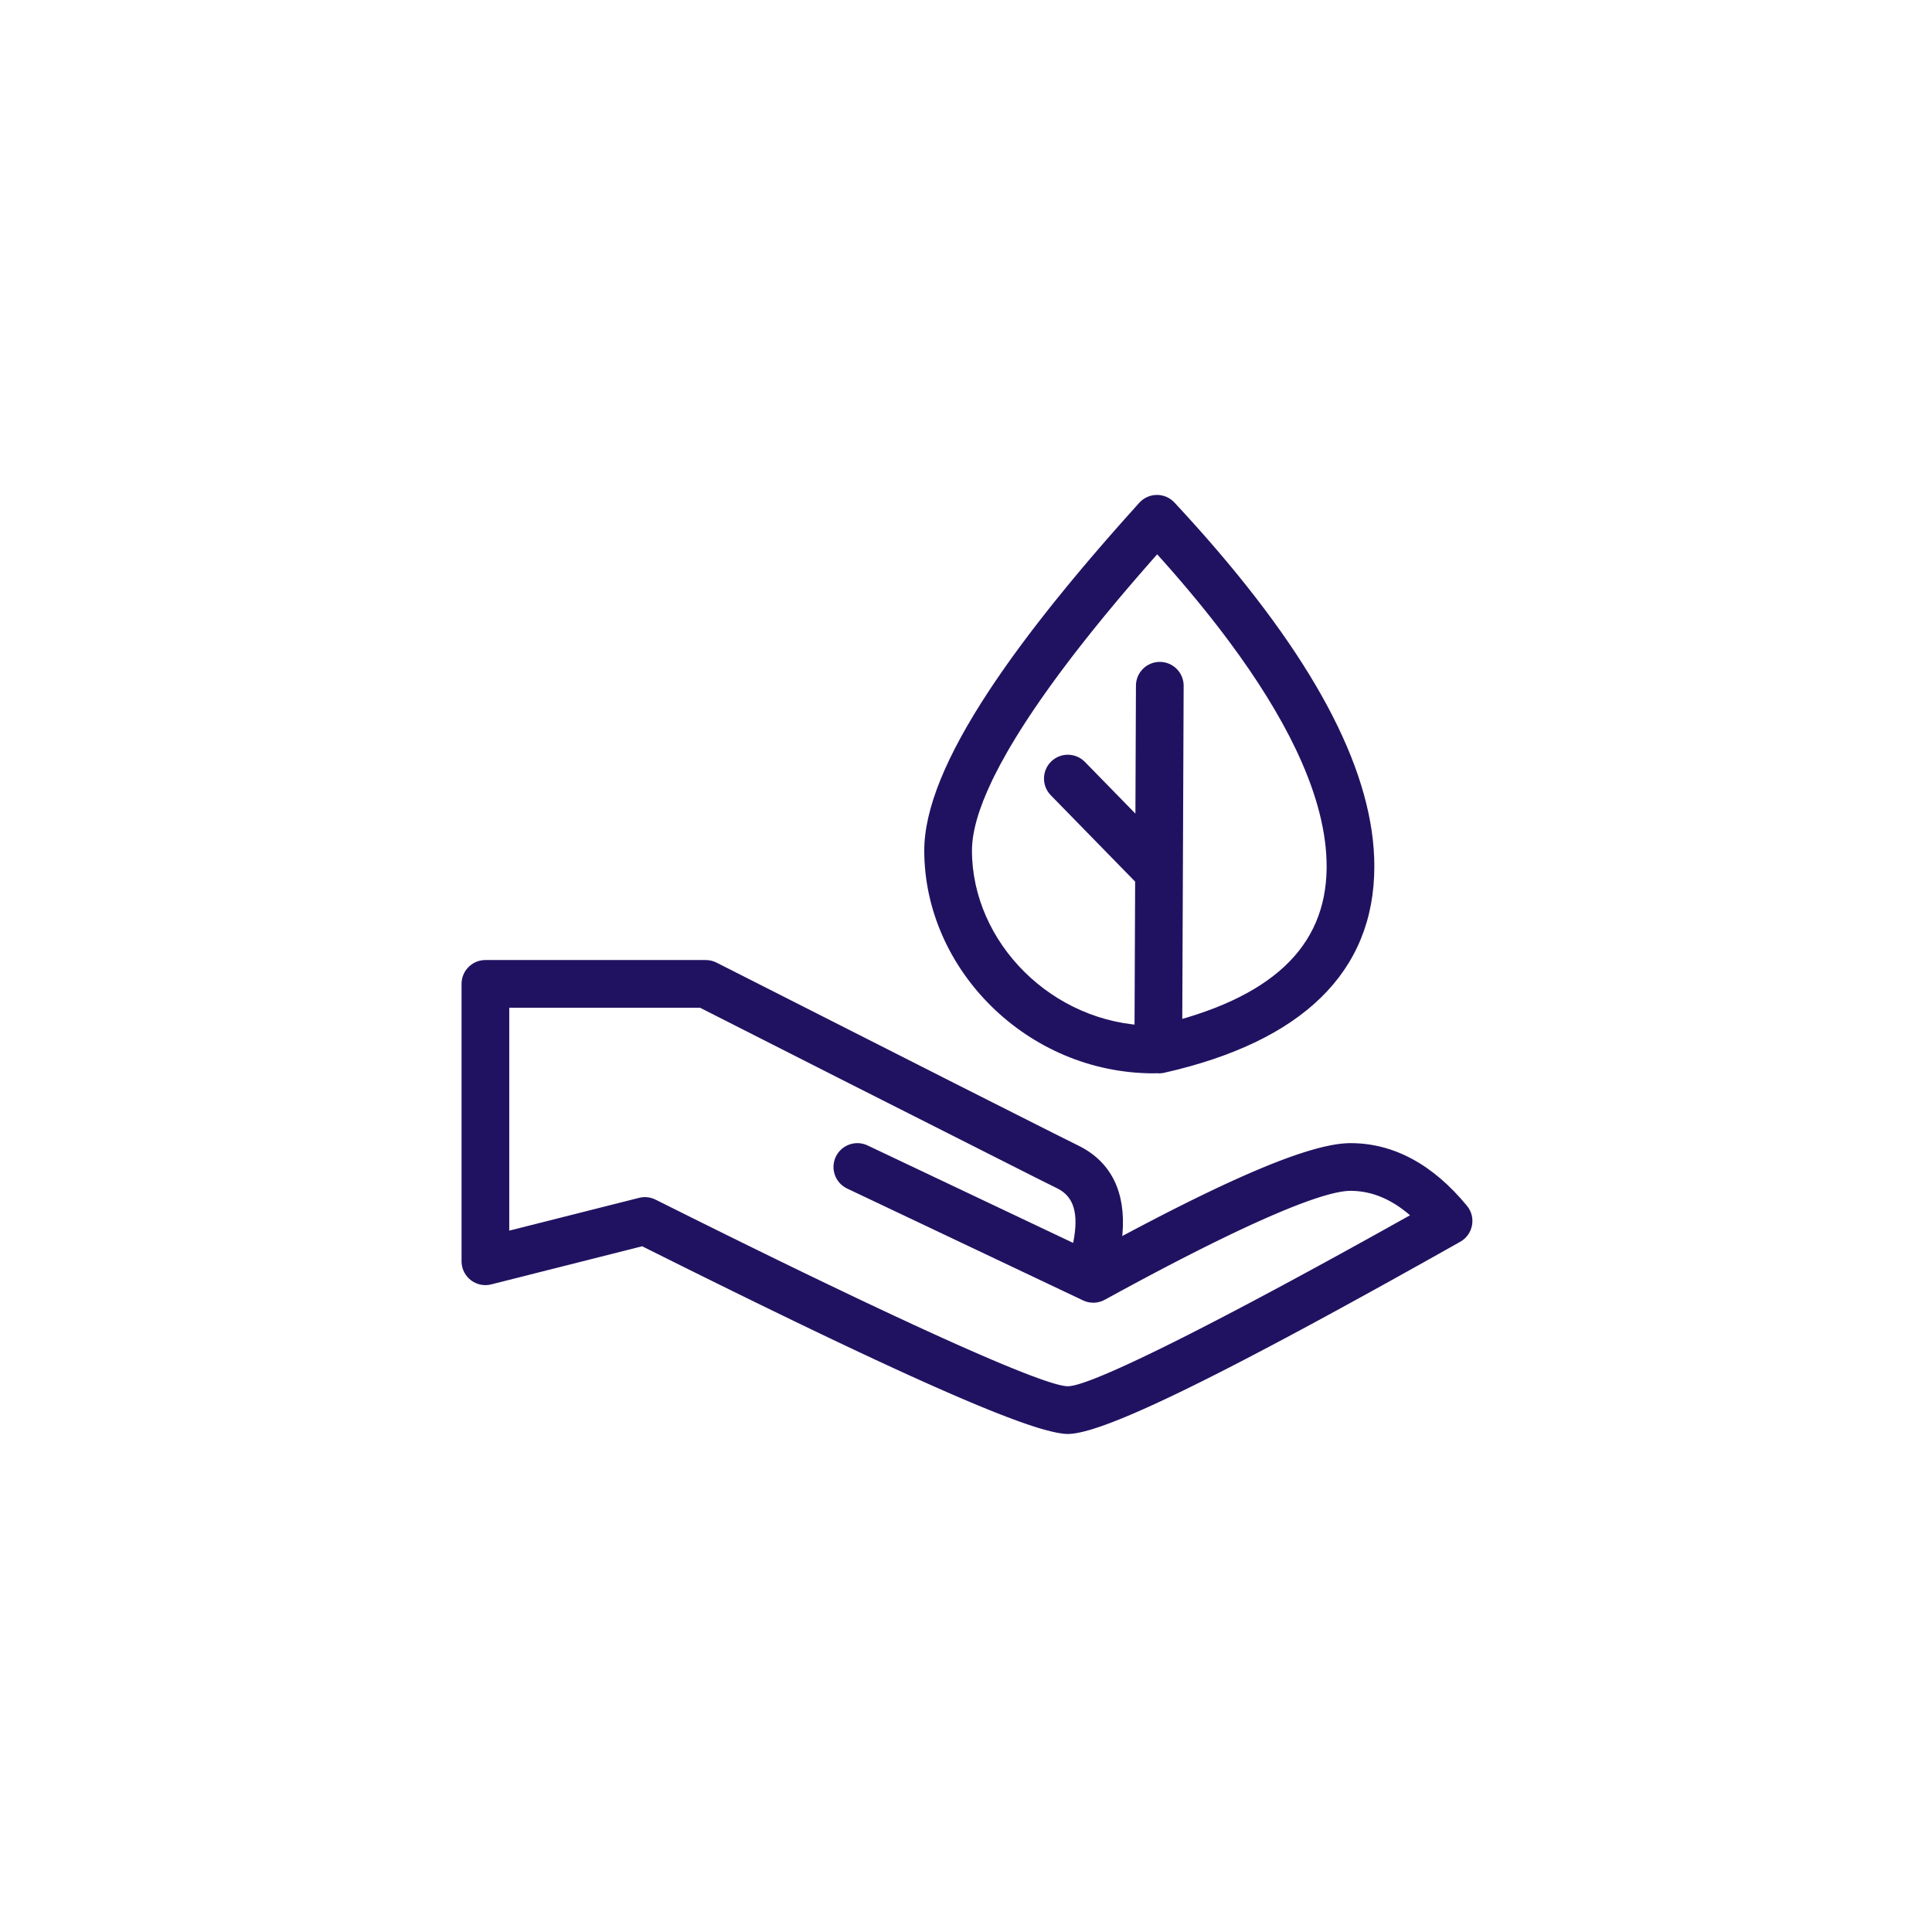 <?xml version="1.0" encoding="UTF-8"?>
<svg xmlns="http://www.w3.org/2000/svg" xmlns:xlink="http://www.w3.org/1999/xlink" width="324px" height="324px" viewBox="0 0 324 324" version="1.1">
  <title>Icon/Illustration/Déchets</title>
  <g id="Icon/Illustration/Déchets" stroke="none" stroke-width="1" fill="none" fill-rule="evenodd">
    <g id="Group" transform="translate(77.403, 83)" fill="#211261" fill-rule="nonzero">
      <path d="M117.113,28 C119.256,28.009 120.998,29.7 121.093,31.817 L121.097,32.017 L120.847,92.604 C120.838,94.813 119.04,96.597 116.83,96.587 C114.688,96.579 112.946,94.887 112.851,92.771 L112.847,92.571 L112.961,64.848 L98.813,50.364 C97.27,48.784 97.3,46.251 98.88,44.708 C100.409,43.214 102.83,43.194 104.384,44.626 L104.536,44.774 L113.008,53.447 L113.097,31.983 C113.106,29.774 114.904,27.991 117.113,28 Z" id="Combined-Shape"></path>
      <path d="M113.656,1.318 C115.229,-0.422 117.953,-0.442 119.551,1.274 L120.215,1.99 L121.524,3.415 C121.74,3.651 121.955,3.888 122.169,4.124 L123.439,5.536 C123.648,5.771 123.857,6.005 124.064,6.239 L125.294,7.638 C143.748,28.788 153.076,46.926 153.076,62.294 C153.076,80.055 140.908,91.693 117.853,96.902 C117.449,96.993 117.046,97.02 116.654,96.988 L116.533,96.975 L116.494,96.981 C116.428,96.987 116.363,96.992 116.297,96.995 L116.097,97.001 C94.835,97.001 77.597,79.529 77.597,59.639 C77.597,52.695 81.238,43.786 88.512,32.753 L89.32,31.541 C89.731,30.931 90.153,30.314 90.586,29.691 L91.466,28.437 L92.375,27.165 L93.312,25.877 L94.279,24.571 L95.274,23.249 C95.61,22.805 95.952,22.358 96.298,21.909 L97.351,20.551 L98.432,19.177 L99.543,17.785 C100.105,17.085 100.678,16.378 101.262,15.665 L102.445,14.229 L103.656,12.777 C103.86,12.533 104.065,12.289 104.272,12.044 L105.526,10.564 L106.809,9.068 L108.121,7.553 L109.462,6.021 L110.831,4.471 L112.939,2.113 C113.177,1.848 113.416,1.583 113.656,1.318 Z M116.657,9.959 L115.663,11.085 L114.46,12.459 L113.281,13.818 L112.127,15.16 L110.997,16.487 L109.892,17.799 L108.812,19.094 L107.756,20.374 L106.725,21.638 L105.719,22.886 L104.737,24.119 L103.779,25.335 L102.846,26.535 C102.693,26.734 102.541,26.932 102.389,27.129 L101.493,28.306 L100.622,29.466 L99.775,30.61 L98.953,31.738 C98.818,31.925 98.684,32.111 98.551,32.296 L97.766,33.399 L97.005,34.487 L96.269,35.558 C96.149,35.735 96.029,35.912 95.91,36.087 L95.211,37.134 L94.536,38.164 L93.886,39.178 C93.78,39.345 93.675,39.512 93.57,39.679 L92.957,40.668 L92.368,41.64 C92.272,41.801 92.177,41.961 92.083,42.12 L91.531,43.068 C90.722,44.477 89.995,45.83 89.351,47.126 L88.934,47.982 C86.709,52.642 85.597,56.537 85.597,59.639 C85.597,74.979 99.006,88.723 115.593,88.996 L116.097,89 C116.164,89 116.23,89.002 116.297,89.005 L116.449,89.016 L116.68,88.963 C135.83,84.505 144.893,75.846 145.074,62.698 L145.076,62.294 C145.076,56.691 143.503,50.444 140.341,43.573 L139.866,42.563 C137.196,36.983 133.496,30.999 128.757,24.62 L127.885,23.456 C127.59,23.066 127.291,22.675 126.989,22.283 L126.07,21.101 C125.915,20.904 125.759,20.706 125.602,20.507 L124.649,19.313 L123.673,18.11 C123.508,17.909 123.342,17.707 123.176,17.505 L122.165,16.289 C121.995,16.086 121.824,15.882 121.652,15.678 L120.607,14.449 L119.539,13.211 L118.448,11.965 C118.08,11.548 117.709,11.13 117.334,10.711 L116.657,9.959 Z" id="Path-16"></path>
      <path d="M40.952,78 C41.581,78 42.201,78.148 42.762,78.433 L82.678,98.666 L99.361,107.082 L103.443,109.118 C109.019,111.865 111.405,117.01 110.84,123.875 L110.802,124.285 L112.728,123.262 L114.612,122.272 L117.05,121.006 L118.825,120.097 L119.983,119.511 L121.681,118.661 L123.332,117.846 L124.408,117.322 L126.498,116.321 L128.013,115.611 L129.483,114.936 L130.907,114.296 L132.287,113.69 L133.622,113.12 L134.488,112.759 L135.749,112.246 L136.966,111.769 L137.753,111.47 L138.52,111.186 L139.268,110.918 L139.997,110.665 C140.117,110.624 140.236,110.584 140.354,110.544 L141.397,110.205 L142.068,109.998 L142.72,109.807 L143.353,109.631 C143.457,109.603 143.56,109.575 143.663,109.549 L144.267,109.396 L144.853,109.258 C145.045,109.215 145.234,109.174 145.42,109.136 L145.968,109.029 C146.057,109.012 146.146,108.996 146.235,108.981 L146.755,108.897 C146.84,108.884 146.924,108.872 147.008,108.861 L147.5,108.8 C147.741,108.773 147.976,108.752 148.203,108.737 L148.649,108.714 C148.722,108.711 148.794,108.709 148.865,108.708 L149.076,108.706 C156.367,108.706 162.929,112.318 168.611,119.217 C170.193,121.139 169.655,124.024 167.486,125.246 L162.914,127.814 L159.597,129.668 L156.376,131.461 L153.25,133.192 L149.229,135.405 L145.376,137.51 L143.511,138.521 L140.792,139.988 L138.164,141.395 L135.629,142.741 L132.391,144.442 L130.068,145.648 L128.57,146.419 L126.397,147.526 L124.314,148.573 L122.319,149.561 L121.039,150.187 L119.797,150.787 L118.594,151.361 L117.43,151.908 L116.305,152.43 L115.218,152.925 L114.17,153.395 L113.16,153.839 L112.187,154.257 L111.253,154.649 L110.356,155.015 L109.497,155.356 C109.357,155.411 109.218,155.465 109.081,155.517 L108.278,155.82 C108.147,155.868 108.018,155.915 107.891,155.961 L107.143,156.226 C107.022,156.268 106.902,156.308 106.783,156.348 L106.091,156.574 L105.436,156.775 C105.33,156.807 105.225,156.837 105.122,156.866 L104.521,157.029 C104.424,157.054 104.329,157.078 104.234,157.101 L103.688,157.226 C102.896,157.395 102.226,157.479 101.675,157.479 C100.731,157.479 99.366,157.224 97.567,156.711 L96.872,156.507 C96.753,156.471 96.632,156.433 96.509,156.395 L95.753,156.154 L94.956,155.889 L94.117,155.599 L93.238,155.285 L92.317,154.946 L91.354,154.582 L90.349,154.194 L89.303,153.782 L88.214,153.344 L86.502,152.642 L85.308,152.142 L83.436,151.346 L81.469,150.494 L79.404,149.586 L77.242,148.621 L74.983,147.599 L72.625,146.521 L69.327,144.995 L66.738,143.783 L63.13,142.078 L59.343,140.271 L55.376,138.361 L50.162,135.828 L45.786,133.686 L42.383,132.01 L37.683,129.685 L31.548,126.631 L30.288,126.002 L4.98,132.395 C2.514,133.018 0.12,131.215 0.004,128.706 L2.27373675e-13,128.517 L2.27373675e-13,82 C2.27373675e-13,79.858 1.684,78.109 3.8,78.005 L4,78 L40.952,78 Z M39.996,86 L8,86 L8,123.38 L29.77,117.882 C30.622,117.667 31.518,117.739 32.322,118.083 L32.539,118.183 L38.558,121.185 L44.323,124.041 L48.749,126.22 L53.009,128.304 L57.102,130.293 L60.061,131.722 L64.781,133.984 L67.484,135.269 L70.939,136.898 L72.601,137.676 L75.795,139.159 L78.076,140.207 L80.962,141.519 L83.011,142.438 L84.959,143.302 L86.807,144.11 L88.553,144.863 L90.197,145.559 L91.237,145.992 L92.23,146.399 L93.178,146.782 L94.08,147.14 L94.936,147.472 L95.745,147.779 L96.872,148.192 L97.565,148.436 L98.211,148.654 L98.811,148.847 C98.906,148.877 99,148.906 99.092,148.934 L99.621,149.089 C100.546,149.348 101.232,149.479 101.675,149.479 C101.936,149.479 102.276,149.431 102.693,149.336 L103.07,149.243 C103.201,149.208 103.34,149.17 103.484,149.127 L103.936,148.988 L104.426,148.826 L104.954,148.64 L105.518,148.432 L106.121,148.201 L106.76,147.947 L107.436,147.67 L108.519,147.213 L109.287,146.879 L110.507,146.336 L111.366,145.946 L112.722,145.319 L113.672,144.872 L115.677,143.913 L116.734,143.399 L118.385,142.587 L120.115,141.725 L121.924,140.814 L123.812,139.852 L126.45,138.493 L127.821,137.781 L130.665,136.291 L132.888,135.116 L135.969,133.474 L139.185,131.745 L143.392,129.464 L146.016,128.03 L149.628,126.045 L153.37,123.974 L159.06,120.802 C155.952,118.116 152.755,116.793 149.411,116.71 L149.076,116.706 L148.923,116.708 L148.6,116.723 C148.545,116.726 148.488,116.731 148.431,116.736 L148.075,116.772 C148.014,116.78 147.952,116.788 147.89,116.796 L147.501,116.855 C147.435,116.866 147.368,116.878 147.299,116.89 L146.879,116.972 L146.437,117.067 L145.973,117.178 L145.488,117.303 L144.982,117.443 L144.454,117.597 L143.905,117.767 L143.335,117.95 L142.744,118.149 L141.817,118.474 C141.712,118.512 141.605,118.551 141.498,118.59 L140.508,118.959 L139.472,119.361 L138.389,119.796 L137.641,120.104 L136.083,120.764 L134.861,121.297 L133.592,121.863 L132.721,122.258 L131.83,122.668 L130.455,123.31 L129.035,123.984 L127.57,124.692 L126.059,125.431 L124.504,126.204 L122.362,127.284 L120.704,128.132 L118.424,129.313 L116.066,130.551 L113.631,131.847 L111.119,133.201 L108.53,134.612 C108.311,134.732 108.092,134.852 107.871,134.973 C106.816,135.553 105.56,135.625 104.451,135.178 L104.231,135.082 L64.663,116.32 C62.667,115.374 61.816,112.988 62.762,110.992 C63.679,109.059 65.946,108.2 67.902,109.008 L68.09,109.092 L102.565,125.438 L102.579,125.378 C103.56,120.437 102.623,117.731 100.079,116.382 L99.907,116.294 L96.235,114.464 L63.529,97.936 L39.996,86 Z" id="Path-19"></path>
    </g>
  </g>
</svg>
